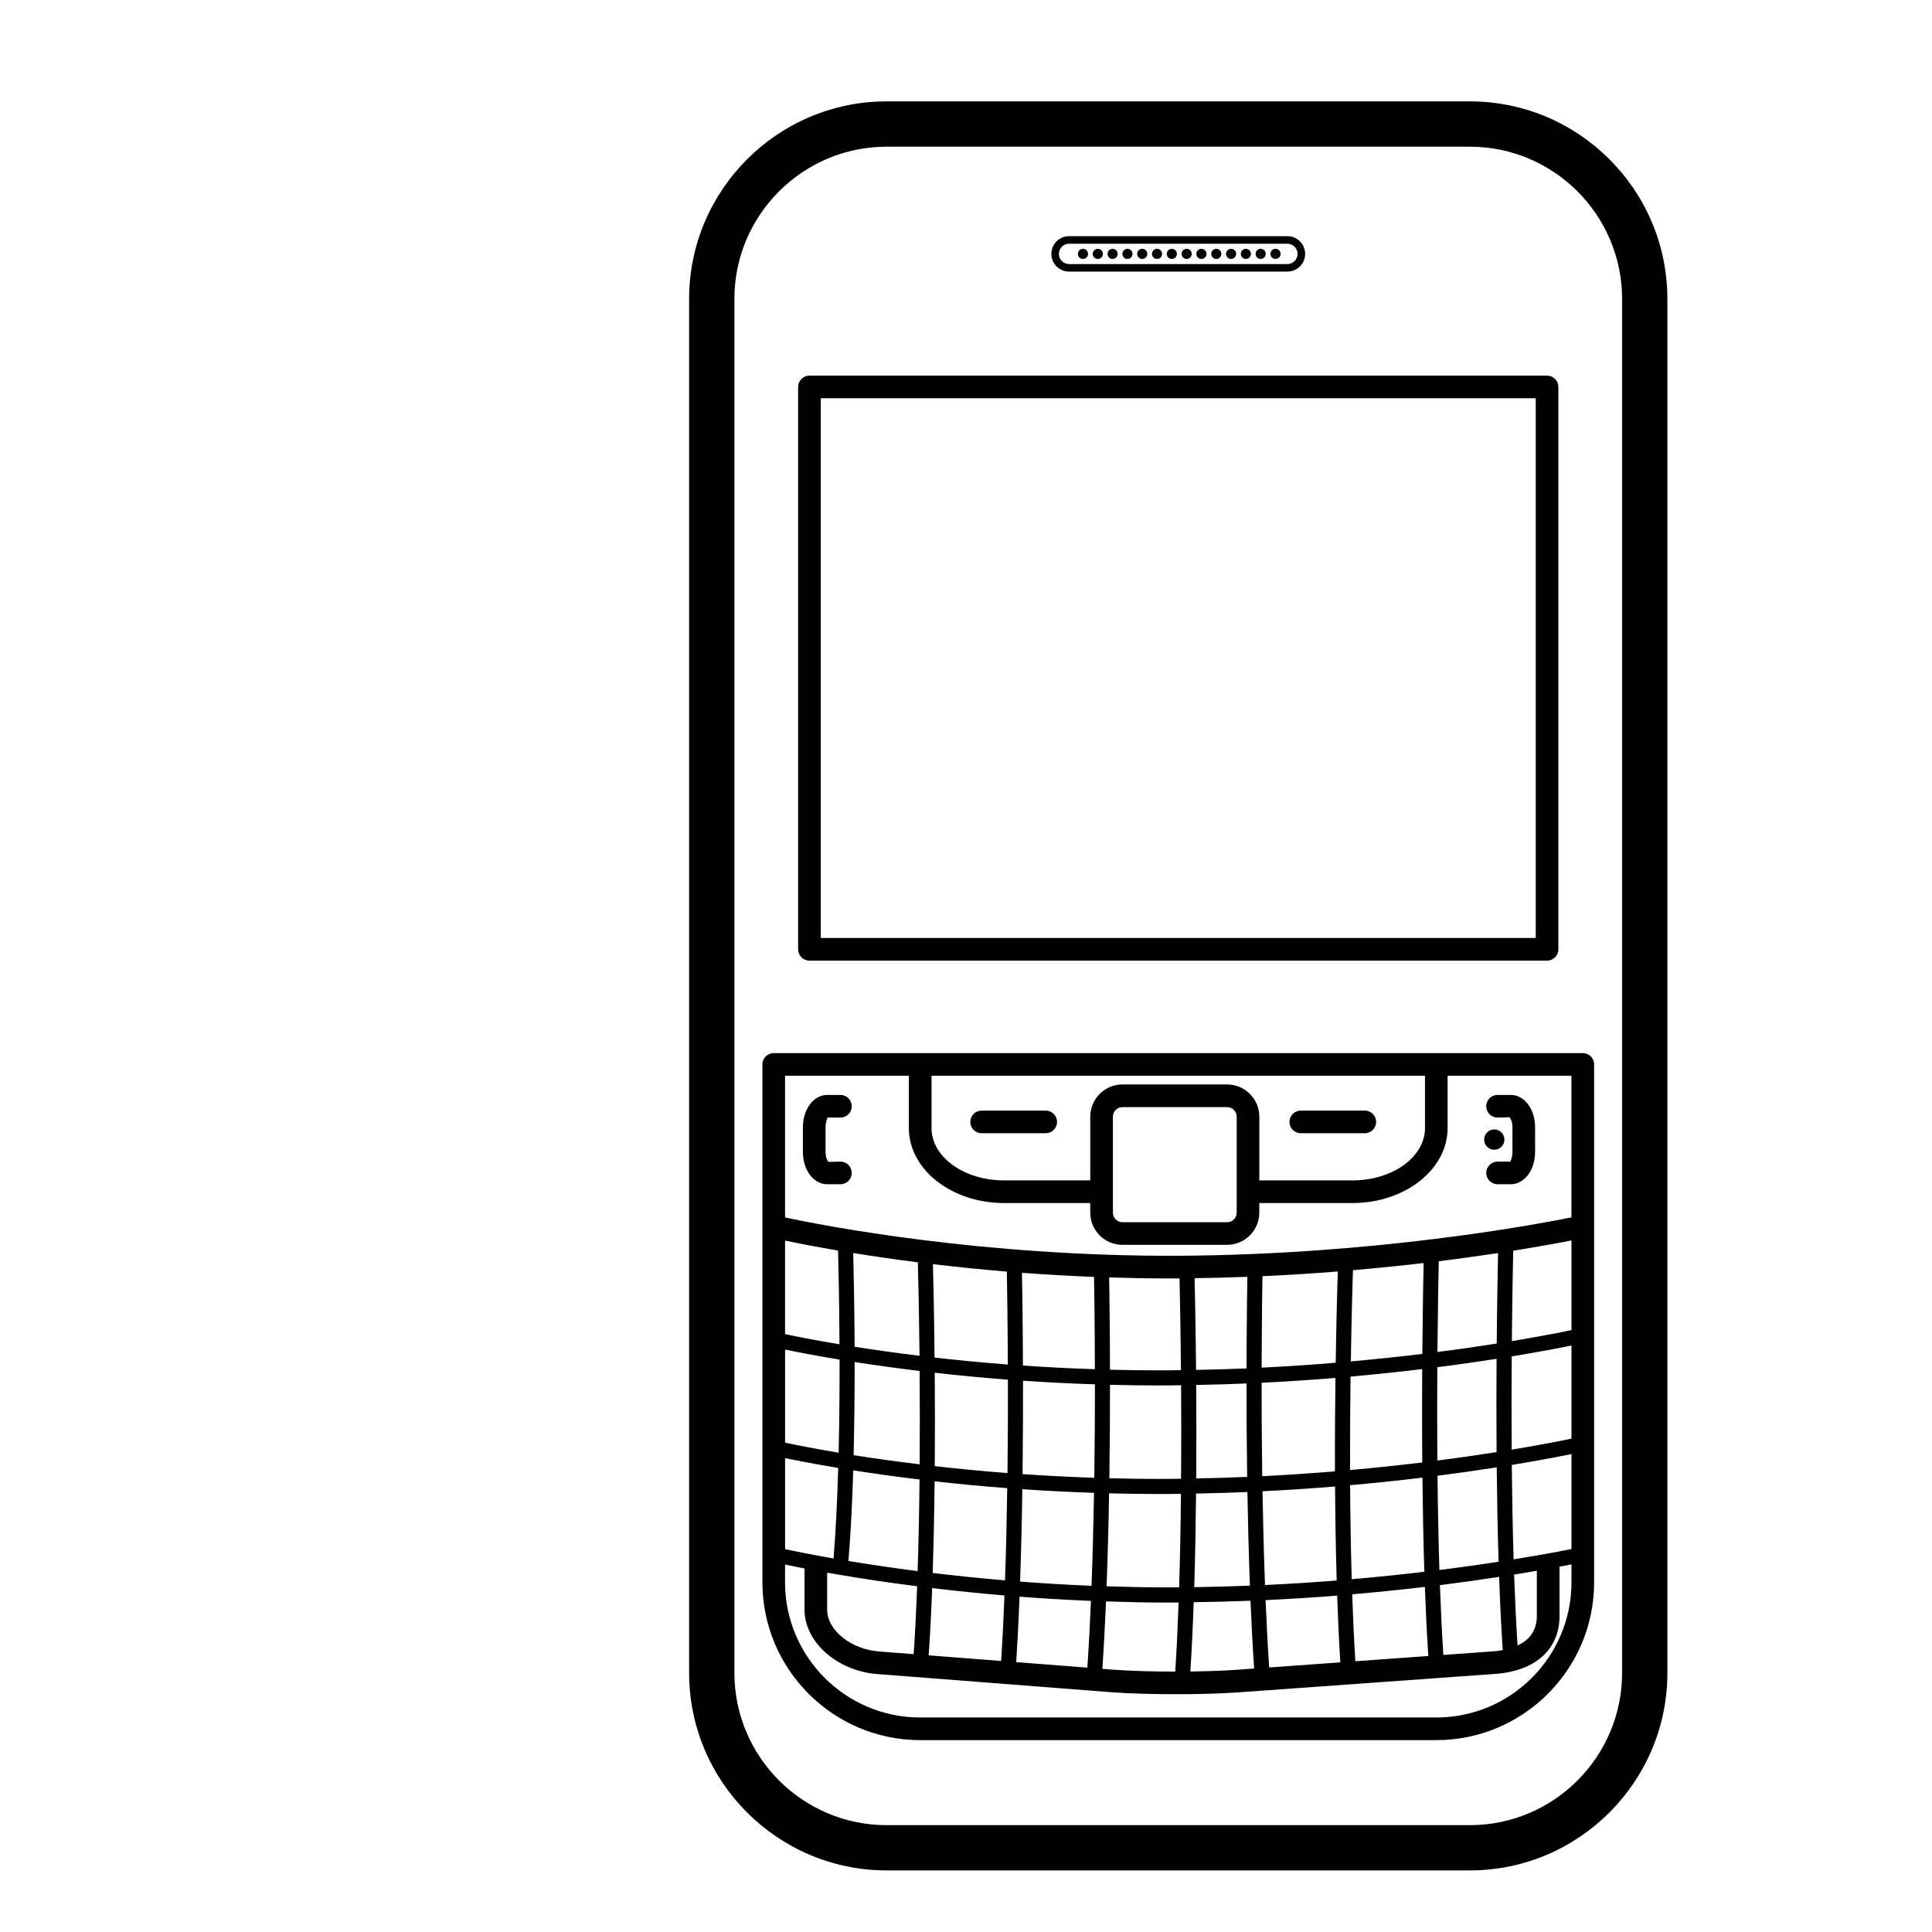 <?xml version="1.0" encoding="iso-8859-1"?>
<!-- Generator: Adobe Illustrator 17.1.0, SVG Export Plug-In . SVG Version: 6.00 Build 0)  -->
<!DOCTYPE svg PUBLIC "-//W3C//DTD SVG 1.1//EN" "http://www.w3.org/Graphics/SVG/1.1/DTD/svg11.dtd">
<svg version="1.1" id="Capa_1" xmlns="http://www.w3.org/2000/svg" xmlns:xlink="http://www.w3.org/1999/xlink" x="0px" y="0px"
	 viewBox="0 0 64 64" style="enable-background:new 0 0 64 64;" xml:space="preserve">
<g>
	<path d="M48.689,3.358H29.373c-3.608,0-6.545,2.936-6.545,6.544v45.514c0,3.608,2.937,6.544,6.545,6.544h19.316
		c3.609,0,6.545-2.936,6.545-6.544V9.903C55.234,6.294,52.299,3.358,48.689,3.358z M53.734,55.417c0,2.782-2.263,5.044-5.045,5.044
		H29.373c-2.782,0-5.045-2.263-5.045-5.044V9.903c0-2.782,2.263-5.044,5.045-5.044h19.316c2.782,0,5.045,2.263,5.045,5.044V55.417z"
		/>
	<path d="M26.814,31.822h24.434c0.207,0,0.375-0.168,0.375-0.375V12.818c0-0.207-0.168-0.375-0.375-0.375H26.814
		c-0.207,0-0.375,0.168-0.375,0.375v18.629C26.439,31.654,26.607,31.822,26.814,31.822z M27.189,13.193h23.684v17.879H27.189V13.193
		z"/>
	<path d="M25.256,35.261v17.156c0,2.882,2.345,5.227,5.226,5.227H47.58c2.882,0,5.227-2.345,5.227-5.227V35.261
		c0-0.207-0.168-0.375-0.375-0.375H25.631C25.424,34.886,25.256,35.054,25.256,35.261z M52.057,51.313
		c-0.36,0.073-1.017,0.198-1.917,0.343c-0.031-1.038-0.05-2.098-0.06-3.128c1.027-0.168,1.716-0.307,1.977-0.361V51.313z
		 M50.91,52.035v1.492c0,0.53-0.291,0.82-0.639,0.983c-0.048-0.744-0.085-1.534-0.114-2.35
		C50.432,52.116,50.681,52.074,50.91,52.035z M52.057,47.656c-0.074,0.016-0.786,0.168-1.98,0.366
		c-0.008-1.105-0.006-2.156,0.001-3.089c1.029-0.169,1.719-0.307,1.979-0.361V47.656z M52.057,44.061
		c-0.073,0.016-0.784,0.168-1.975,0.365c0.014-1.518,0.038-2.641,0.046-2.995c0.876-0.14,1.528-0.261,1.929-0.34V44.061z
		 M30.857,35.636h16.348v1.734c0,0.955-1.076,1.732-2.398,1.732h-3.09v-2.11c0-0.589-0.479-1.068-1.068-1.068h-3.465
		c-0.589,0-1.068,0.479-1.068,1.068v2.11h-2.859c-1.322,0-2.399-0.777-2.399-1.732V35.636z M40.967,36.993v3.177
		c0,0.176-0.143,0.318-0.318,0.318h-3.465c-0.176,0-0.318-0.143-0.318-0.318v-3.177c0-0.176,0.143-0.318,0.318-0.318h3.465
		C40.824,36.674,40.967,36.817,40.967,36.993z M26.006,35.636h4.101v1.734c0,1.369,1.412,2.482,3.149,2.482h2.859v0.317
		c0,0.589,0.479,1.068,1.068,1.068h3.465c0.589,0,1.068-0.479,1.068-1.068v-0.317h3.09c1.736,0,3.148-1.114,3.148-2.482v-1.734
		h4.102v4.691c-1.27,0.256-6.531,1.235-13.027,1.272c-6.508,0.027-11.764-1-13.023-1.269V35.636z M49.576,45.013
		c-0.006,0.937-0.008,1.988,0,3.09c-0.571,0.09-1.229,0.185-1.962,0.279c-0.009-1.098-0.007-2.152-0.001-3.092
		C48.344,45.197,49.001,45.103,49.576,45.013z M47.617,44.786c0.012-1.417,0.033-2.507,0.044-3.006
		c0.727-0.09,1.381-0.183,1.965-0.271c-0.01,0.429-0.032,1.528-0.045,2.998C49.009,44.597,48.35,44.692,47.617,44.786z
		 M49.581,48.608c0.011,1.031,0.029,2.09,0.062,3.127c-0.579,0.089-1.232,0.182-1.961,0.273c-0.032-1.034-0.052-2.09-0.062-3.122
		C48.35,48.792,49.006,48.698,49.581,48.608z M49.66,52.237c0.03,0.842,0.069,1.66,0.12,2.425c-0.106,0.019-0.21,0.034-0.302,0.04
		l-1.665,0.12c-0.048-0.731-0.085-1.51-0.114-2.312C48.426,52.418,49.079,52.326,49.66,52.237z M47.112,45.353
		c-0.006,0.942-0.007,1.996,0.002,3.093c-0.734,0.089-1.537,0.175-2.392,0.251c-0.003-1.106,0.005-2.16,0.017-3.096
		C45.586,45.525,46.382,45.441,47.112,45.353z M44.748,45.099c0.023-1.475,0.056-2.579,0.07-3.022
		c0.833-0.072,1.615-0.152,2.341-0.237c-0.012,0.542-0.031,1.634-0.043,3.01C46.389,44.938,45.594,45.023,44.748,45.099z
		 M47.12,48.948c0.011,1.032,0.03,2.087,0.063,3.119c-0.742,0.088-1.548,0.172-2.406,0.246c-0.03-1.04-0.047-2.092-0.053-3.114
		C45.58,49.123,46.383,49.038,47.12,48.948z M47.201,52.568c0.029,0.795,0.066,1.565,0.114,2.289l-2.417,0.174
		c-0.045-0.713-0.079-1.457-0.105-2.218C45.651,52.74,46.457,52.656,47.201,52.568z M44.239,45.645
		c-0.013,0.938-0.021,1.99-0.017,3.096c-0.766,0.063-1.571,0.118-2.409,0.16c-0.016-1.108-0.021-2.164-0.02-3.095
		C42.644,45.764,43.462,45.709,44.239,45.645z M41.794,45.305c0.004-1.646,0.022-2.802,0.027-3.029
		c0.866-0.04,1.701-0.093,2.495-0.156c-0.016,0.488-0.047,1.584-0.069,3.022C43.468,45.208,42.648,45.263,41.794,45.305z
		 M44.226,49.242c0.006,1.023,0.022,2.074,0.054,3.114c-0.756,0.06-1.552,0.111-2.375,0.15c-0.039-1.037-0.065-2.087-0.083-3.106
		C42.657,49.359,43.461,49.305,44.226,49.242z M44.295,52.857c0.026,0.758,0.061,1.5,0.105,2.211l-2.357,0.169
		c-0.048-0.715-0.087-1.466-0.119-2.231C42.745,52.967,43.54,52.917,44.295,52.857z M39.625,45.879
		c0.566-0.011,1.124-0.026,1.668-0.05c-0.001,0.932,0.005,1.987,0.02,3.095c-0.55,0.024-1.114,0.04-1.687,0.051
		C39.634,47.87,39.632,46.816,39.625,45.879z M41.293,45.33c-0.544,0.023-1.104,0.039-1.672,0.05
		c-0.015-1.533-0.039-2.67-0.048-3.039c0.595-0.008,1.178-0.023,1.747-0.045C41.315,42.599,41.297,43.746,41.293,45.33z
		 M39.621,49.476c0.578-0.011,1.147-0.027,1.701-0.051c0.017,1.018,0.044,2.066,0.083,3.102c-0.601,0.024-1.216,0.04-1.844,0.049
		C39.593,51.547,39.611,50.497,39.621,49.476z M41.424,53.026c0.033,0.771,0.072,1.526,0.121,2.246l-0.581,0.042
		c-0.435,0.031-0.972,0.05-1.532,0.056c0.047-0.729,0.083-1.5,0.111-2.295C40.184,53.067,40.811,53.051,41.424,53.026z
		 M39.03,52.584c-0.114,0-0.228,0.001-0.34,0.001c-0.695,0-1.37-0.015-2.033-0.037c0.039-1.028,0.066-2.068,0.083-3.08
		c0.532,0.014,1.072,0.023,1.627,0.023c0.12,0,0.242,0,0.362-0.001c0.133,0,0.26-0.005,0.392-0.006
		c-0.01,1.023-0.028,2.072-0.061,3.1C39.051,52.583,39.041,52.584,39.03,52.584z M39.043,53.084
		c-0.028,0.794-0.065,1.563-0.111,2.29c-0.748,0-1.495-0.022-2.061-0.064l-0.354-0.027c0.049-0.716,0.089-1.468,0.121-2.234
		c0.669,0.022,1.351,0.038,2.053,0.038c0.113,0,0.229,0,0.342-0.001C39.036,53.084,39.039,53.084,39.043,53.084z M38.727,48.99
		c-0.121,0-0.241,0.001-0.36,0.001c-0.553,0-1.09-0.009-1.618-0.023c0.016-1.107,0.021-2.162,0.021-3.095
		c0.523,0.013,1.052,0.022,1.597,0.022c0.12,0,0.242,0,0.362-0.001c0.134-0.001,0.263-0.005,0.396-0.006
		c0.007,0.937,0.008,1.991,0,3.096C38.992,48.985,38.862,48.989,38.727,48.99z M36.742,42.316c0.635,0.02,1.28,0.034,1.945,0.034
		c0.114,0,0.231,0,0.346-0.001c0.014,0,0.026,0,0.04,0c0.009,0.364,0.033,1.503,0.048,3.039c-0.133,0.001-0.261,0.005-0.394,0.006
		c-0.121,0-0.241,0.001-0.36,0.001c-0.545,0-1.075-0.009-1.598-0.022C36.767,43.811,36.748,42.659,36.742,42.316z M33.792,52.392
		c0.035-1.021,0.06-2.054,0.074-3.06c0.756,0.052,1.549,0.093,2.375,0.12c-0.018,1.012-0.044,2.052-0.083,3.08
		C35.336,52.498,34.546,52.45,33.792,52.392z M36.139,53.031c-0.032,0.759-0.071,1.503-0.119,2.212l-2.356-0.183
		c0.044-0.698,0.081-1.425,0.11-2.168C34.528,52.95,35.317,52.998,36.139,53.031z M33.854,42.163
		c0.762,0.057,1.559,0.104,2.388,0.137c0.005,0.293,0.023,1.451,0.027,3.057c-0.829-0.027-1.625-0.068-2.383-0.121
		C33.881,43.797,33.864,42.683,33.854,42.163z M33.873,48.832c0.014-1.103,0.018-2.154,0.016-3.094
		c0.758,0.052,1.553,0.093,2.382,0.12c0,0.933-0.006,1.988-0.021,3.096C35.422,48.925,34.629,48.884,33.873,48.832z M30.896,52.106
		c0.033-1.007,0.054-2.032,0.064-3.036c0.743,0.084,1.547,0.162,2.406,0.228c-0.015,1.004-0.038,2.035-0.074,3.054
		C32.437,52.279,31.637,52.195,30.896,52.106z M33.274,52.852c-0.028,0.744-0.065,1.472-0.109,2.17l-2.401-0.187
		c0.049-0.708,0.086-1.459,0.115-2.228C31.62,52.696,32.42,52.78,33.274,52.852z M30.905,41.876c0.758,0.09,1.574,0.175,2.448,0.248
		c0.009,0.487,0.026,1.606,0.033,3.078c-0.87-0.066-1.679-0.146-2.428-0.231C30.944,43.562,30.92,42.446,30.905,41.876z
		 M30.965,48.567c0.009-1.097,0.007-2.147-0.001-3.093c0.748,0.085,1.559,0.163,2.425,0.229c0.002,0.939-0.002,1.991-0.015,3.094
		C32.512,48.731,31.709,48.652,30.965,48.567z M28.106,51.709c0.076-0.933,0.127-1.959,0.158-3.002
		c0.637,0.1,1.374,0.204,2.197,0.303c-0.011,1.003-0.03,2.028-0.064,3.035C29.526,51.934,28.763,51.818,28.106,51.709z
		 M30.381,52.547c-0.029,0.777-0.066,1.535-0.115,2.249l-1.139-0.088c-0.936-0.069-1.727-0.704-1.727-1.386v-1.226
		c0.136,0.024,0.266,0.047,0.415,0.072c0.001,0,0.002,0.002,0.002,0.002c0.004,0,0.008,0,0.011,0
		C28.539,52.291,29.399,52.422,30.381,52.547z M28.264,41.508c0.626,0.101,1.34,0.207,2.141,0.308
		c0.014,0.532,0.039,1.657,0.055,3.096c-0.807-0.098-1.526-0.201-2.149-0.299C28.303,43.222,28.278,42.088,28.264,41.508z
		 M28.278,48.204c0.025-1.063,0.034-2.12,0.033-3.085c0.626,0.098,1.349,0.199,2.152,0.296c0.008,0.944,0.01,1.995,0.002,3.093
		C29.643,48.408,28.91,48.304,28.278,48.204z M26.006,41.097c0.376,0.078,0.966,0.195,1.756,0.329
		c0.014,0.535,0.04,1.687,0.047,3.106c-0.849-0.142-1.46-0.265-1.803-0.338V41.097z M26.006,44.705
		c0.375,0.079,0.984,0.198,1.806,0.334c0.002,0.962-0.007,2.02-0.031,3.084c-0.833-0.14-1.436-0.261-1.774-0.333V44.705z
		 M26.006,48.301c0.369,0.077,0.961,0.194,1.761,0.327c-0.03,1.041-0.08,2.066-0.154,2.998c-0.739-0.129-1.291-0.24-1.606-0.308
		V48.301z M26.006,51.829c0.17,0.036,0.379,0.078,0.645,0.129v1.364c0,1.078,1.086,2.035,2.42,2.134l7.743,0.601
		c0.59,0.044,1.371,0.066,2.149,0.066c0.743,0,1.484-0.02,2.055-0.061l8.515-0.612c1.333-0.095,2.128-0.814,2.128-1.923v-1.606
		c0-0.007-0.004-0.014-0.004-0.021c0.154-0.029,0.288-0.055,0.4-0.077v0.594c0,2.469-2.008,4.477-4.477,4.477H30.482
		c-2.469,0-4.476-2.008-4.476-4.477V51.829z"/>
	<path d="M27.406,37.021h0.434c0.207,0,0.375-0.168,0.375-0.375s-0.168-0.375-0.375-0.375h-0.434c-0.453,0-0.809,0.469-0.809,1.068
		v0.823c0,0.599,0.355,1.068,0.809,1.068h0.434c0.207,0,0.375-0.168,0.375-0.375c0-0.207-0.168-0.375-0.375-0.375l-0.392,0.01
		c-0.025-0.018-0.101-0.133-0.101-0.328v-0.823C27.348,37.144,27.423,37.028,27.406,37.021z"/>
	<path d="M49.609,37.021l0.392-0.01c0.025,0.018,0.101,0.133,0.101,0.328v0.823c0,0.195-0.075,0.311-0.059,0.318h-0.434
		c-0.207,0-0.375,0.168-0.375,0.375c0,0.207,0.168,0.375,0.375,0.375h0.434c0.453,0,0.809-0.469,0.809-1.068v-0.823
		c0-0.599-0.355-1.068-0.809-1.068h-0.434c-0.207,0-0.375,0.168-0.375,0.375S49.402,37.021,49.609,37.021z"/>
	<circle cx="49.5" cy="37.75" r="0.336"/>
	<path d="M32.518,37.54h2.123c0.207,0,0.375-0.168,0.375-0.375c0-0.207-0.168-0.375-0.375-0.375h-2.123
		c-0.207,0-0.375,0.168-0.375,0.375C32.143,37.372,32.31,37.54,32.518,37.54z"/>
	<path d="M43.09,37.54h2.121c0.207,0,0.375-0.168,0.375-0.375c0-0.207-0.168-0.375-0.375-0.375H43.09
		c-0.207,0-0.375,0.168-0.375,0.375C42.715,37.372,42.883,37.54,43.09,37.54z"/>
	<path d="M35.414,8.997h7.232c0.324,0,0.588-0.263,0.588-0.587c0-0.323-0.264-0.587-0.588-0.587h-7.232
		c-0.323,0-0.586,0.263-0.586,0.587C34.828,8.734,35.091,8.997,35.414,8.997z M35.414,8.074h7.232c0.187,0,0.338,0.151,0.338,0.337
		c0,0.186-0.151,0.337-0.338,0.337h-7.232c-0.186,0-0.336-0.151-0.336-0.337C35.078,8.225,35.228,8.074,35.414,8.074z"/>
	<circle cx="35.875" cy="8.41" r="0.168"/>
	<circle cx="36.367" cy="8.41" r="0.168"/>
	<circle cx="36.857" cy="8.41" r="0.168"/>
	<circle cx="37.348" cy="8.41" r="0.168"/>
	<circle cx="37.838" cy="8.41" r="0.168"/>
	<circle cx="38.328" cy="8.41" r="0.168"/>
	<circle cx="38.818" cy="8.41" r="0.168"/>
	<circle cx="39.309" cy="8.41" r="0.168"/>
	<circle cx="39.799" cy="8.41" r="0.168"/>
	<circle cx="40.291" cy="8.41" r="0.168"/>
	<circle cx="40.781" cy="8.41" r="0.168"/>
	<circle cx="41.271" cy="8.41" r="0.168"/>
	<circle cx="41.762" cy="8.41" r="0.168"/>
	<circle cx="42.254" cy="8.41" r="0.168"/>
</g>
</svg>
